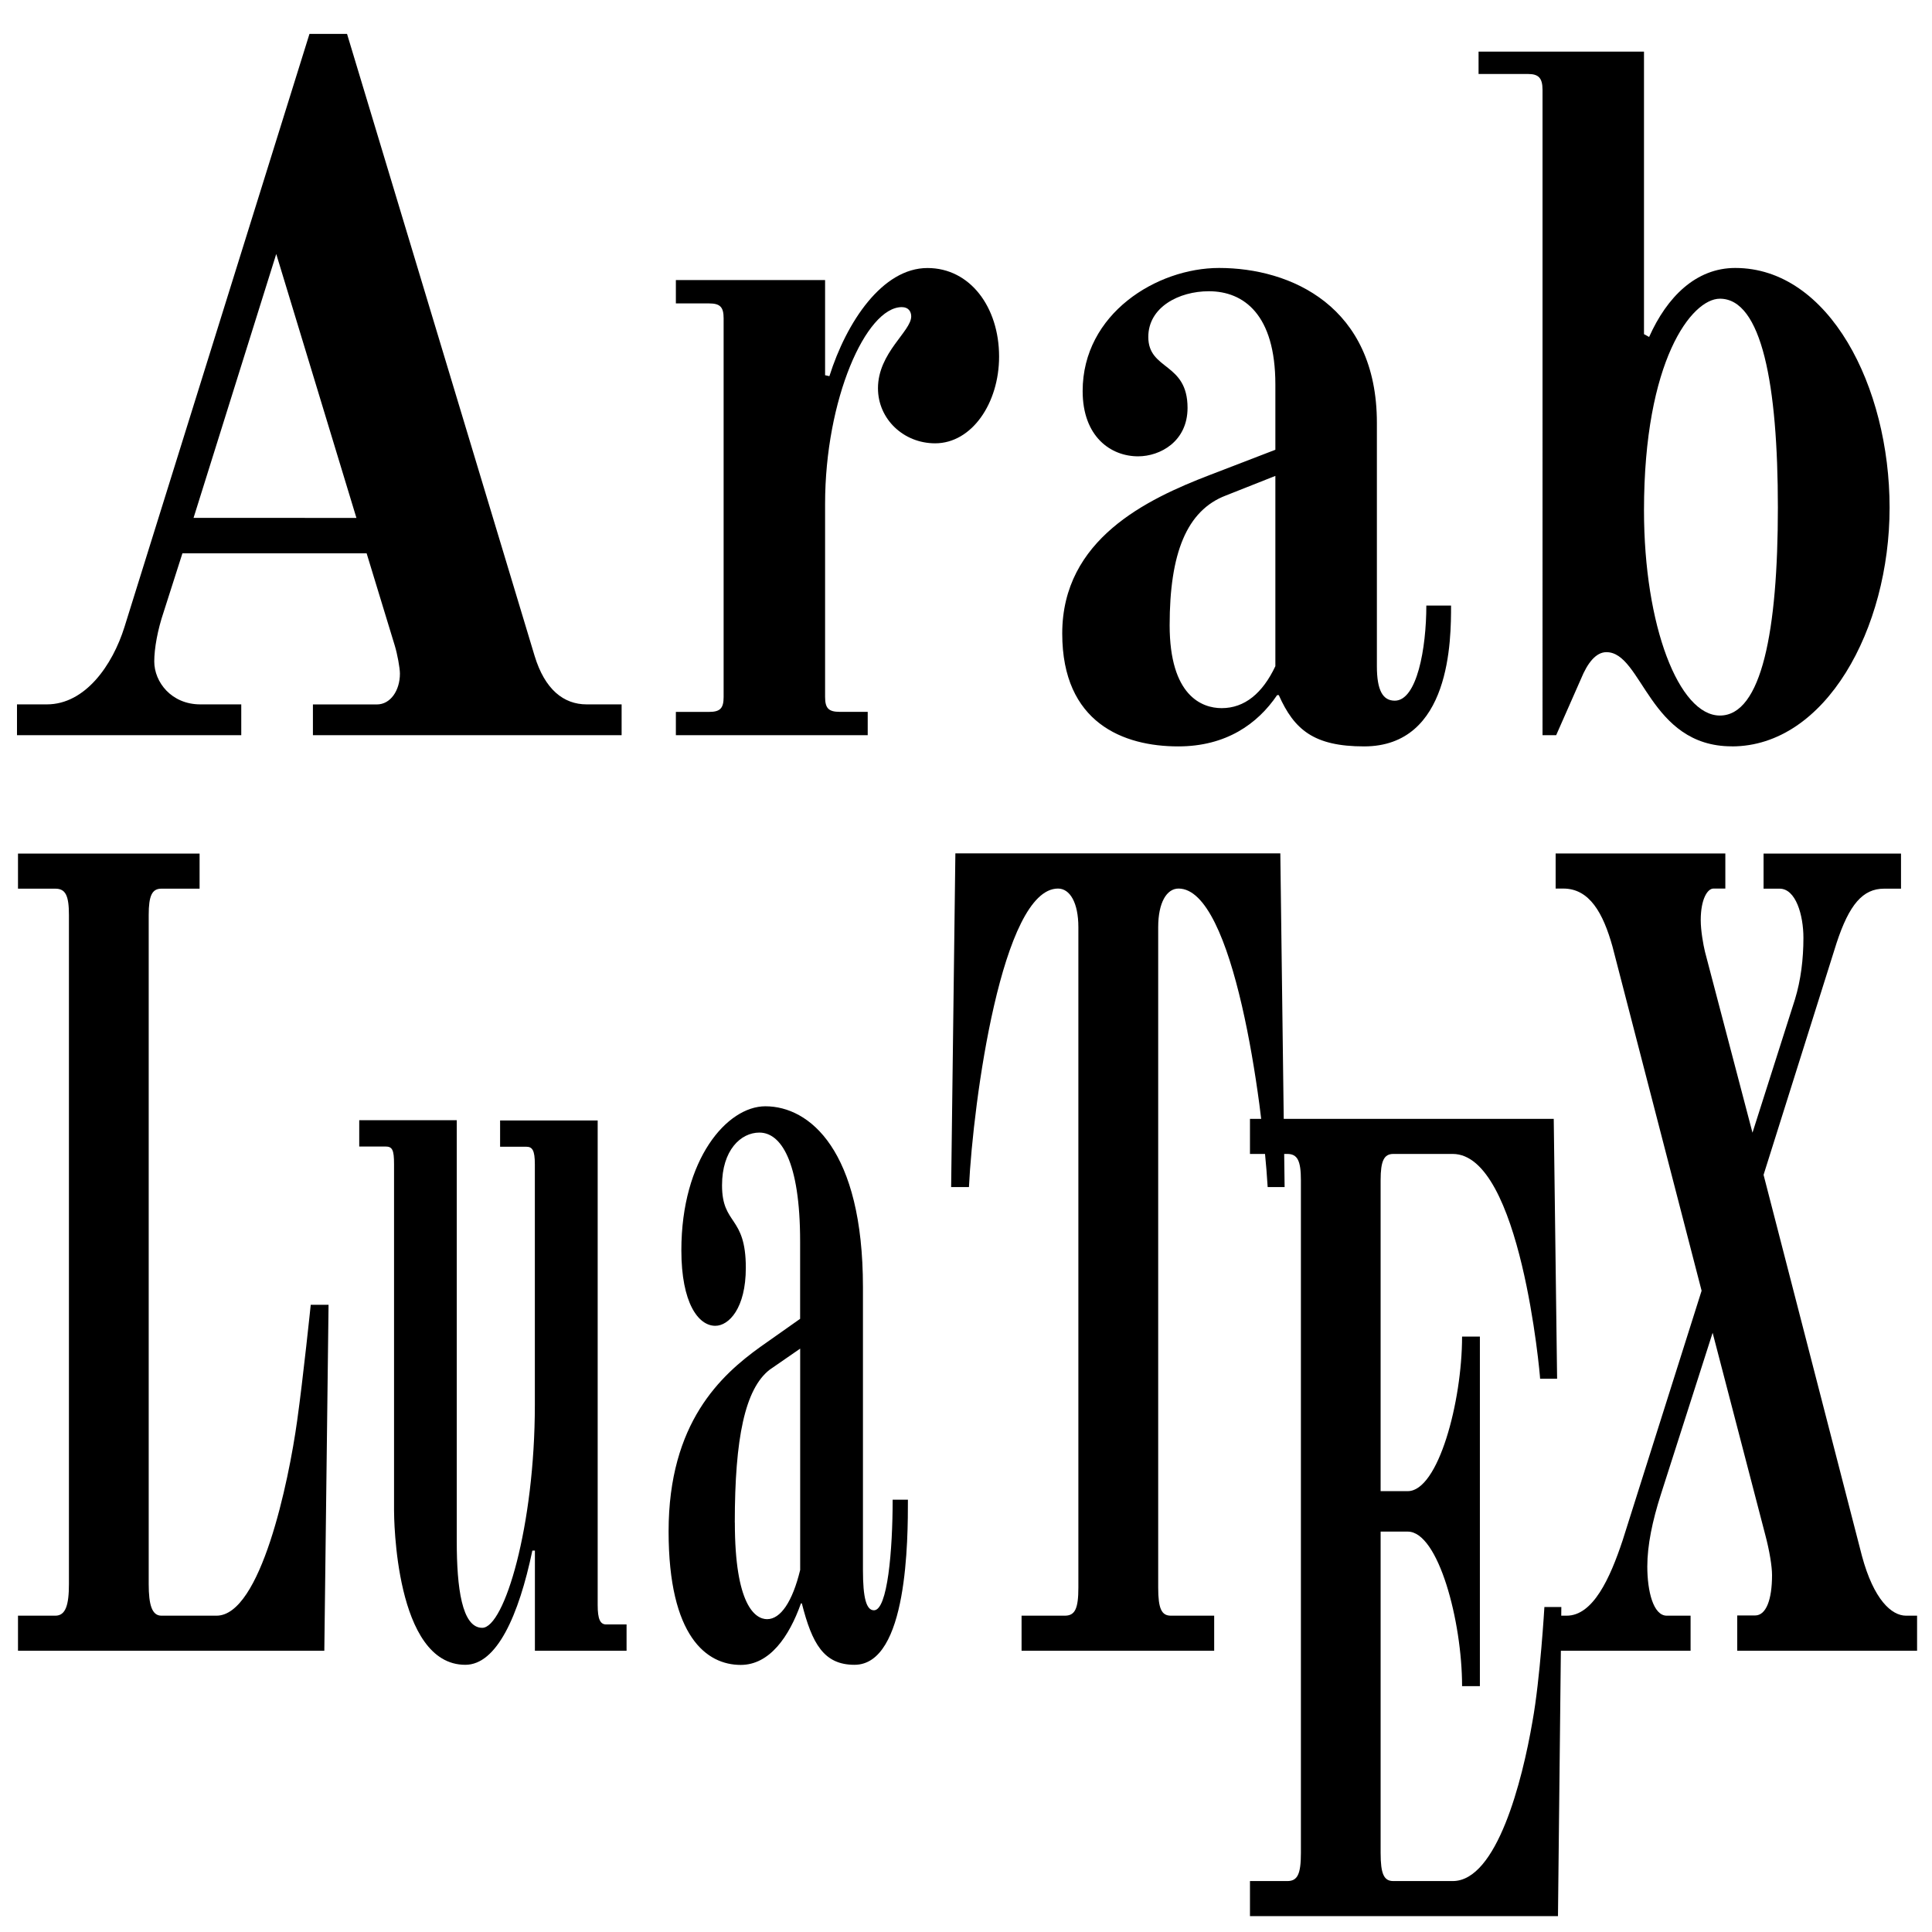 <?xml version="1.0" encoding="UTF-8" standalone="no"?>
<!-- Created with Inkscape (http://www.inkscape.org/) -->

<svg
   width="28mm"
   height="28mm"
   viewBox="0 0 28 28"
   version="1.1"
   id="svg1"
   inkscape:version="1.3 (0e150ed6c4, 2023-07-21)"
   sodipodi:docname="arabluatex-logo.svg"
   xmlns:inkscape="http://www.inkscape.org/namespaces/inkscape"
   xmlns:sodipodi="http://sodipodi.sourceforge.net/DTD/sodipodi-0.dtd"
   xmlns="http://www.w3.org/2000/svg"
   xmlns:svg="http://www.w3.org/2000/svg">
  <sodipodi:namedview
     id="namedview1"
     pagecolor="#ffffff"
     bordercolor="#000000"
     borderopacity="0.25"
     inkscape:showpageshadow="2"
     inkscape:pageopacity="0.0"
     inkscape:pagecheckerboard="true"
     inkscape:deskcolor="#d1d1d1"
     inkscape:document-units="mm"
     inkscape:zoom="3.3952051"
     inkscape:cx="67.88986"
     inkscape:cy="40.05649"
     inkscape:window-width="1360"
     inkscape:window-height="710"
     inkscape:window-x="0"
     inkscape:window-y="26"
     inkscape:window-maximized="1"
     inkscape:current-layer="layer1"
     showgrid="false" />
  <defs
     id="defs1" />
  <g
     inkscape:label="Layer 1"
     inkscape:groupmode="layer"
     id="layer1">
    <g
       fill="#000000"
       fill-opacity="1"
       id="g15"
       transform="matrix(0.791,0,0,0.865,-0.082,-0.201)">
      <g
         id="use12"
         transform="translate(-0.288,12.55)">
        <path
           d="M 0.703,0 H 4.812 v -0.516 h -0.75 c -0.531,0 -0.844,-0.375 -0.844,-0.719 0,-0.219 0.062,-0.531 0.172,-0.828 l 0.344,-0.984 h 3.375 L 7.625,-1.5 c 0.047,0.141 0.094,0.375 0.094,0.469 0,0.281 -0.172,0.516 -0.422,0.516 H 6.125 V 0 h 5.656 v -0.516 h -0.641 c -0.422,0 -0.766,-0.25 -0.953,-0.812 L 6.75,-11.75 H 6.062 L 2.672,-1.812 C 2.453,-1.172 1.953,-0.516 1.25,-0.516 H 0.703 Z M 3.938,-3.641 5.453,-8.062 l 1.469,4.422 z m 0,0"
           id="path3" />
      </g>
      <g
         id="use13"
         transform="translate(11.846,12.55)">
        <path
           d="m 4.344,-5.812 c 0,0.516 0.469,0.922 1.047,0.922 0.672,0 1.172,-0.672 1.172,-1.453 0,-0.828 -0.531,-1.484 -1.312,-1.484 -0.828,0 -1.484,0.906 -1.797,1.812 L 3.375,-6.031 V -7.625 H 0.641 v 0.391 H 1.25 c 0.203,0 0.266,0.062 0.266,0.25 v 6.344 c 0,0.188 -0.062,0.25 -0.266,0.25 H 0.641 V 0 H 4.156 V -0.391 H 3.641 c -0.203,0 -0.266,-0.062 -0.266,-0.25 V -3.875 c 0,-1.75 0.75,-3.297 1.406,-3.297 0.125,0 0.172,0.078 0.172,0.156 0,0.25 -0.609,0.609 -0.609,1.203 z m 0,0"
           id="path1" />
      </g>
      <g
         id="use14"
         transform="translate(18.831,12.55)">
        <path
           d="M 7.859,-2.172 H 7.406 c 0,0.719 -0.172,1.594 -0.578,1.594 C 6.609,-0.578 6.5,-0.75 6.5,-1.156 v -4.078 c 0,-1.953 -1.578,-2.594 -2.891,-2.594 -1.141,0 -2.5,0.766 -2.5,2.062 0,0.766 0.516,1.094 1.016,1.094 0.406,0 0.906,-0.25 0.906,-0.812 0,-0.766 -0.719,-0.625 -0.719,-1.188 0,-0.5 0.562,-0.766 1.109,-0.766 0.641,0 1.219,0.391 1.219,1.562 v 1.094 L 3.438,-4.359 c -1.156,0.406 -2.703,1.078 -2.703,2.656 0,1.5 1.125,1.891 2.125,1.891 0.875,0 1.453,-0.375 1.812,-0.859 h 0.031 c 0.281,0.578 0.641,0.859 1.562,0.859 1.594,0 1.594,-1.797 1.594,-2.359 z m -5.156,0.328 c 0,-1.203 0.312,-1.922 1.031,-2.172 l 0.906,-0.328 v 3.188 c -0.234,0.453 -0.562,0.703 -0.984,0.703 -0.359,0 -0.953,-0.203 -0.953,-1.391 z m 0,0"
           id="path7" />
      </g>
      <g
         id="use15"
         transform="translate(27.006,12.55)">
        <path
           d="m 3.219,-3.766 c 0,-2.516 0.875,-3.547 1.391,-3.547 0.766,0 1.062,1.438 1.062,3.5 0,2.062 -0.297,3.484 -1.062,3.484 -0.75,0 -1.391,-1.5 -1.391,-3.438 z M 4.828,0.188 c 1.719,0 2.891,-1.969 2.891,-4 0,-2.031 -1.109,-4.016 -2.828,-4.016 -0.719,0 -1.25,0.484 -1.578,1.156 L 3.219,-6.719 v -4.734 H 0.188 v 0.375 h 0.906 c 0.188,0 0.266,0.062 0.266,0.266 V 0 h 0.25 L 2.062,-0.938 c 0.125,-0.281 0.281,-0.453 0.469,-0.453 0.656,0 0.781,1.578 2.297,1.578 z m 0,0"
           id="path6" />
      </g>
    </g>
    <g
       fill="#000000"
       fill-opacity="1"
       id="g19"
       transform="matrix(0.787,0,0,1.629,-0.006,-13.258)">
      <g
         id="use16"
         transform="translate(-0.286,22.825)">
        <path
           d="M 0.625,0 H 6.266 L 6.344,-3.078 H 6.016 c 0,0 -0.141,0.656 -0.25,1.031 C 5.609,-1.5 5.094,-0.312 4.281,-0.312 H 3.266 c -0.172,0 -0.234,-0.094 -0.234,-0.281 v -5.953 c 0,-0.172 0.062,-0.234 0.234,-0.234 H 3.969 v -0.312 H 0.625 v 0.312 h 0.688 c 0.188,0 0.25,0.062 0.25,0.234 v 5.953 c 0,0.188 -0.062,0.281 -0.25,0.281 H 0.625 Z m 0,0"
           id="path16" />
      </g>
      <g
         id="use17"
         transform="translate(6.389,22.825)">
        <path
           d="m 2.188,0.125 c 0.578,0 0.984,-0.438 1.234,-1.016 H 3.469 V 0 h 1.688 v -0.234 h -0.375 C 4.672,-0.234 4.625,-0.281 4.625,-0.406 v -4.312 H 2.828 v 0.234 H 3.312 c 0.109,0 0.156,0.031 0.156,0.156 V -2.188 c 0,1.078 -0.562,1.984 -0.969,1.984 -0.375,0 -0.469,-0.359 -0.469,-0.766 v -3.75 H 0.234 v 0.234 H 0.719 c 0.125,0 0.156,0.031 0.156,0.156 V -1.25 c 0,0.062 0.016,1.375 1.312,1.375 z m 0,0"
           id="path18" />
      </g>
      <g
         id="use18"
         transform="translate(11.868,22.825)">
        <path
           d="m 4.859,-1.344 h -0.281 c 0,0.453 -0.094,0.984 -0.344,0.984 -0.141,0 -0.203,-0.109 -0.203,-0.359 v -2.516 c 0,-1.219 -0.984,-1.609 -1.797,-1.609 -0.703,0 -1.547,0.469 -1.547,1.281 0,0.469 0.312,0.672 0.625,0.672 0.25,0 0.562,-0.156 0.562,-0.516 0,-0.469 -0.438,-0.375 -0.438,-0.734 0,-0.312 0.344,-0.469 0.688,-0.469 0.391,0 0.75,0.25 0.75,0.969 v 0.688 l -0.734,0.25 c -0.719,0.25 -1.688,0.672 -1.688,1.641 0,0.938 0.703,1.188 1.328,1.188 0.531,0 0.891,-0.25 1.109,-0.547 H 2.906 C 3.094,-0.062 3.312,0.125 3.875,0.125 4.859,0.125 4.859,-1 4.859,-1.344 Z m -3.188,0.203 c 0,-0.75 0.188,-1.188 0.641,-1.359 L 2.875,-2.688 v 1.969 c -0.141,0.281 -0.359,0.438 -0.609,0.438 -0.219,0 -0.594,-0.125 -0.594,-0.859 z m 0,0"
           id="path17" />
      </g>
      <g
         id="use19"
         transform="translate(16.929,22.825)">
        <path
           d="m 2.562,-6.781 c 0.219,0 0.375,0.125 0.375,0.344 v 5.875 c 0,0.188 -0.062,0.25 -0.25,0.25 H 1.891 V 0 H 5.438 V -0.312 H 4.641 c -0.172,0 -0.234,-0.062 -0.234,-0.25 v -5.875 c 0,-0.219 0.156,-0.344 0.375,-0.344 1.016,0 1.547,1.891 1.641,2.656 h 0.312 L 6.656,-7.094 H 0.672 L 0.594,-4.125 H 0.922 C 1,-4.891 1.531,-6.781 2.562,-6.781 Z m 0,0"
           id="path19" />
      </g>
    </g>
    <g
       fill="#000000"
       fill-opacity="1"
       id="g20"
       transform="matrix(0.787,0,0,1.629,-0.006,-13.258)">
      <g
         id="use20"
         transform="translate(22.401,25.186)">
        <path
           d="m 5.969,-4.781 h 0.312 l -0.062,-2.312 H 0.625 v 0.312 h 0.688 c 0.188,0 0.25,0.062 0.25,0.234 V -0.562 c 0,0.188 -0.062,0.25 -0.25,0.25 H 0.625 V 0 h 5.672 l 0.062,-2.75 h -0.312 c 0,0 -0.078,0.641 -0.219,1.016 -0.188,0.531 -0.656,1.422 -1.469,1.422 h -1.094 c -0.172,0 -0.234,-0.062 -0.234,-0.25 v -2.859 h 0.5 c 0.562,0 1,0.797 1,1.375 H 4.859 V -5.156 H 4.531 c 0,0.578 -0.438,1.375 -1,1.375 h -0.5 v -2.766 c 0,-0.172 0.062,-0.234 0.234,-0.234 h 1.094 c 1.25,0 1.609,1.969 1.609,2 z m 0,0"
           id="path15" />
      </g>
    </g>
    <g
       fill="#000000"
       fill-opacity="1"
       id="g21"
       transform="matrix(0.787,0,0,1.629,-0.006,-13.258)">
      <g
         id="use21"
         transform="translate(28.03,22.825)">
        <path
           d="m 0.516,0 h 2.594 v -0.312 h -0.438 c -0.25,0 -0.359,-0.219 -0.359,-0.438 0,-0.188 0.094,-0.406 0.25,-0.641 l 0.953,-1.438 0.969,1.797 c 0.078,0.141 0.125,0.281 0.125,0.359 0,0.219 -0.109,0.359 -0.312,0.359 H 3.969 V 0 h 3.312 V -0.312 H 7.078 c -0.266,0 -0.594,-0.141 -0.812,-0.531 l -1.812,-3.391 1.344,-2.062 c 0.234,-0.344 0.484,-0.484 0.875,-0.484 h 0.312 v -0.312 h -2.531 v 0.312 H 4.75 c 0.297,0 0.438,0.234 0.438,0.438 0,0.188 -0.047,0.375 -0.156,0.547 L 4.25,-4.609 3.375,-6.219 C 3.344,-6.281 3.297,-6.406 3.297,-6.5 c 0,-0.188 0.125,-0.281 0.234,-0.281 H 3.75 v -0.312 H 0.625 v 0.312 h 0.141 c 0.484,0 0.734,0.219 0.906,0.516 l 1.641,3.062 -1.453,2.219 C 1.625,-0.641 1.312,-0.312 0.828,-0.312 h -0.312 z m 0,0"
           id="path14" />
      </g>
    </g>
  </g>
</svg>
